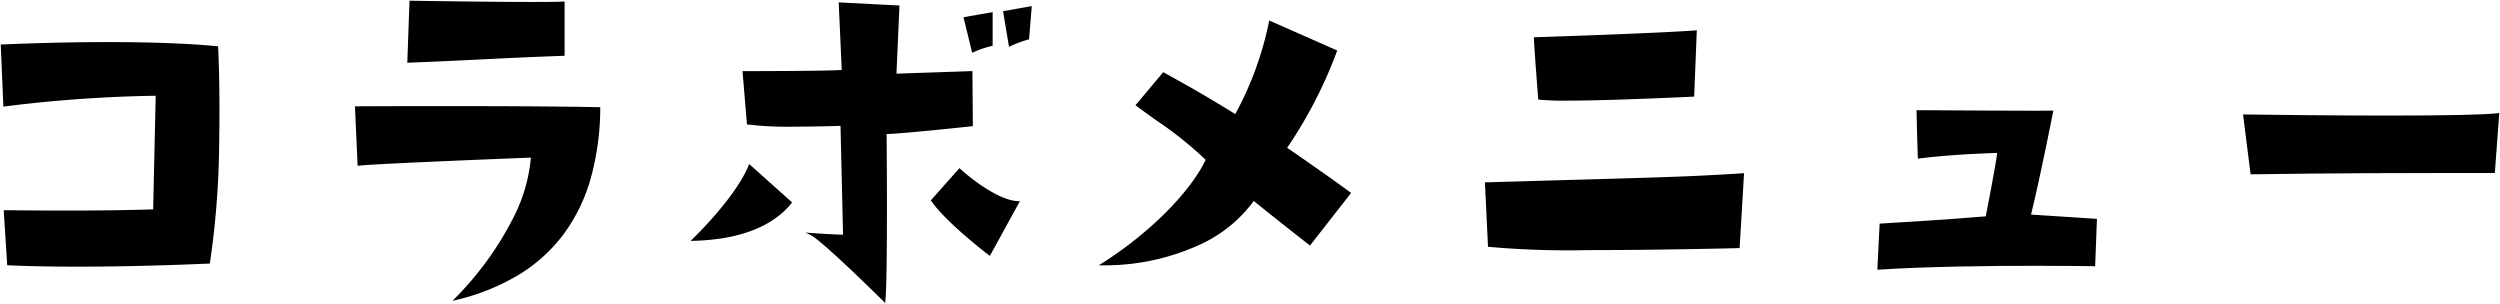 <svg id="グループ_5542" data-name="グループ 5542" xmlns="http://www.w3.org/2000/svg" xmlns:xlink="http://www.w3.org/1999/xlink" width="330.859" height="40.287" viewBox="0 0 330.859 40.287">
  <defs>
    <clipPath id="clip-path">
      <rect id="長方形_1826" data-name="長方形 1826" width="330.86" height="40.287" fill="none"/>
    </clipPath>
  </defs>
  <g id="グループ_5541" data-name="グループ 5541" transform="translate(0 0)" clip-path="url(#clip-path)">
    <path id="パス_63031" data-name="パス 63031" d="M28.648,3.827c.227,4.147.511,19.6-1.08,28.518,0,0-15.338.738-26.586.227L.528,25.528s11.7.17,19.77-.113l.34-15.283A178.53,178.53,0,0,0,.47,11.553L.13,3.6s17.269-.853,28.518.227" transform="translate(0.096 2.416)"/>
    <path id="パス_63032" data-name="パス 63032" d="M14.2,3.155c5.808,0,10.672.184,14.456.548l.107.01.006.107c.1,1.745.249,6.6.142,12.479a113.932,113.932,0,0,1-1.224,16.068l-.017.1-.1,0c-.085,0-8.574.408-17.44.408-3.444,0-6.525-.061-9.158-.18l-.112-.005L.394,25.4l.135,0c.035,0,3.539.051,7.966.051,4.675,0,8.6-.054,11.679-.159l.335-15.036A179.786,179.786,0,0,0,.487,11.677L.351,11.7,0,3.481l.124-.006C.189,3.471,6.687,3.155,14.2,3.155Zm14.325.786C24.768,3.585,19.95,3.4,14.2,3.4,7.265,3.4,1.2,3.675.26,3.719L.589,11.41a180.471,180.471,0,0,1,20.048-1.4h.129L20.42,25.536l-.118,0c-3.1.109-7.068.164-11.806.164-3.94,0-7.149-.04-7.835-.049l.439,6.8c2.6.116,5.643.175,9.035.175,8.341,0,16.348-.357,17.328-.4C28.973,23.634,28.777,8.633,28.529,3.941Z" transform="translate(0.096 2.416)"/>
    <path id="パス_63033" data-name="パス 63033" d="M50.417,20.635s-20.678.8-22.951,1.078l-.34-7.613s20.623-.113,32.21.115c-.17,13.407-6.135,22.156-19.03,25.28,7.271-7.5,9.884-14.43,10.112-18.86m4.2-20.4V7.17c-8.068.285-12.9.625-20.565.91L34.34.127S51.5.41,54.621.24" transform="translate(19.977 0.094)"/>
    <path id="パス_63034" data-name="パス 63034" d="M39.914,39.718l.3-.31A42.252,42.252,0,0,0,47.89,28.859a21.515,21.515,0,0,0,2.394-8.094c-1.806.07-20.658.805-22.8,1.072l-.134.017-.352-7.878h.13c.051,0,5.192-.028,11.684-.028,6.051,0,14.524.025,20.529.143l.124,0,0,.124a35.363,35.363,0,0,1-1.237,9.2,23.039,23.039,0,0,1-3.531,7.369,21.023,21.023,0,0,1-5.932,5.433,28.942,28.942,0,0,1-8.426,3.4ZM50.548,20.5l-.007.137a21.557,21.557,0,0,1-2.427,8.328,42.142,42.142,0,0,1-7.418,10.3,28.389,28.389,0,0,0,7.933-3.263,20.775,20.775,0,0,0,5.862-5.369,22.791,22.791,0,0,0,3.492-7.29,35,35,0,0,0,1.225-9.01c-6-.116-14.392-.14-20.4-.14-5.918,0-10.713.023-11.553.027l.329,7.349c2.828-.293,22.624-1.056,22.828-1.064ZM33.926,8.21,34.22,0l.123,0c.1,0,10.211.167,16.248.167,2.009,0,3.362-.018,4.023-.054l.132-.007V7.291l-.121,0c-4.225.149-7.61.316-10.884.477-2.964.146-6.028.3-9.681.433ZM34.461.254l-.276,7.7c3.592-.134,6.617-.283,9.544-.428,3.243-.16,6.6-.325,10.767-.473V.371c-.7.032-2.017.048-3.905.048C44.912.419,35.635.273,34.461.254Z" transform="translate(19.977 0.094)"/>
    <path id="パス_63035" data-name="パス 63035" d="M52.811,31.56s5.68-5.4,7.5-9.829l5.454,4.885c-1.933,2.443-5.795,4.772-12.953,4.944M78.318,17.415s.17,19.2-.17,22.212c0,0-8.181-8.123-9.771-8.861,0,0,3.067.226,4.43.226l-.34-14.656s-9.2.34-12.385-.17l-.568-6.817s11.647,0,13.123-.17l-.4-8.919,7.783.4-.4,9.032,10.056-.34.056,7.045s-10,1.078-11.417,1.023m9.771,4.827s4.544,4.2,7.783,4.319l-3.806,6.93s-5.625-4.261-7.613-7.158ZM89.85,6.621,88.77,2.189l3.579-.625v4.2a13.514,13.514,0,0,0-2.5.853M94,1.394,97.519.769l-.34,4.147a14.329,14.329,0,0,0-2.443.91Z" transform="translate(38.895 0.19)"/>
    <path id="パス_63036" data-name="パス 63036" d="M78.243,39.9l-.183-.182c-.082-.081-8.183-8.116-9.736-8.837L67.7,30.59l.683.05c.03,0,2.894.212,4.293.225l-.334-14.4c-.6.021-3.281.107-6.053.107a46.041,46.041,0,0,1-6.23-.283l-.1-.016-.587-7.05h.136c.114,0,11.131,0,12.993-.158l-.4-8.938,8.044.411-.4,9.021L89.8,9.218l.057,7.286-.112.012c-.388.042-9.518,1.025-11.3,1.026.014,1.683.151,19.244-.172,22.1ZM68.88,30.925c2.088,1.456,8.009,7.28,9.169,8.426.3-3.675.146-21.749.144-21.936v-.131l.131.005.118,0c1.661,0,10.092-.9,11.169-1.012l-.054-6.8-10.063.341.4-9.043L72.37.39l.4,8.9-.116.013c-1.4.161-11.632.17-13,.171l.548,6.584a47.672,47.672,0,0,0,6.094.265c3.131,0,6.14-.11,6.17-.111l.127,0,.346,14.911h-.128C71.791,31.116,69.815,30.989,68.88,30.925Zm23.226,2.753-.115-.087c-.056-.043-5.664-4.307-7.64-7.187l-.055-.081,3.786-4.26.094.087c.045.042,4.548,4.174,7.7,4.286l.2.007Zm-7.494-7.335c1.84,2.616,6.612,6.342,7.414,6.961l3.641-6.63A11.085,11.085,0,0,1,90.7,24.461a27.89,27.89,0,0,1-2.6-2.042ZM52.49,31.693l.235-.223c.057-.054,5.682-5.43,7.469-9.785l.067-.164L65.935,26.6l-.073.092c-1.721,2.175-5.381,4.807-13.048,4.991Zm7.867-9.751C58.7,25.8,54.2,30.37,53.128,31.426c7.244-.242,10.771-2.711,12.464-4.8ZM89.766,6.8,88.617,2.089l3.857-.674V5.867l-.1.022a13.479,13.479,0,0,0-2.471.843Zm-.843-4.513,1.012,4.151a13.658,13.658,0,0,1,2.289-.771V1.713ZM94.64,6.017l-.787-4.725,3.8-.675-.361,4.4-.085.023a14.3,14.3,0,0,0-2.417.9Zm-.5-4.522.69,4.141a14.6,14.6,0,0,1,2.231-.818l.32-3.9Z" transform="translate(38.895 0.19)"/>
    <path id="パス_63037" data-name="パス 63037" d="M97.855,19.9c-2.556-2.613-5.737-4.6-9.261-7.215l3.523-4.2c3.692,2.046,5.795,3.239,9.544,5.567a43.713,43.713,0,0,0,4.544-12.383l8.748,3.862a58.805,58.805,0,0,1-6.646,12.84s5.225,3.579,8.464,5.965l-5.282,6.76s-5.17-4.034-7.443-5.909c-2.671,3.864-8.863,8.465-20.053,8.578,6.191-3.919,11.7-9.316,13.861-13.861" transform="translate(61.861 1.226)"/>
    <path id="パス_63038" data-name="パス 63038" d="M83.556,33.89l.371-.235c6.265-3.967,11.661-9.346,13.777-13.73a48.66,48.66,0,0,0-6.485-5.187c-.872-.622-1.774-1.266-2.7-1.952l-.107-.079,3.675-4.385.09.05c3.624,2.008,5.752,3.214,9.441,5.5a43.518,43.518,0,0,0,4.464-12.233l.03-.154,9,3.972-.038.109a59.535,59.535,0,0,1-6.589,12.767c.754.518,5.411,3.721,8.363,5.9l.1.076-5.439,6.96-.1-.077c-.051-.04-5.042-3.935-7.341-5.825a18.116,18.116,0,0,1-6.8,5.625A30.082,30.082,0,0,1,84,33.886Zm5.219-21.227c.886.656,1.752,1.273,2.59,1.871a48.247,48.247,0,0,1,6.579,5.278l.061.062-.037.079a27.278,27.278,0,0,1-5.443,7.2,50.355,50.355,0,0,1-8.092,6.476,29.56,29.56,0,0,0,12.727-2.863,17.782,17.782,0,0,0,6.785-5.655l.077-.112.1.087c2.073,1.71,6.615,5.263,7.342,5.83l5.126-6.56c-3.207-2.357-8.3-5.851-8.357-5.886l-.1-.072.073-.1a59.277,59.277,0,0,0,6.591-12.7l-8.5-3.752a43.557,43.557,0,0,1-4.53,12.27l-.065.109-.108-.067c-3.72-2.31-5.848-3.519-9.448-5.514Z" transform="translate(61.861 1.226)"/>
    <path id="パス_63039" data-name="パス 63039" d="M113.245,22.5c23.747-.682,25.792-.682,34.03-1.193l-.57,9.657s-27.609.682-33.063-.17ZM120.29,11.3s-.568-7.271-.568-8.01c0,0,16.019-.511,21.3-.908l-.34,8.521s-17.1.853-20.4.4" transform="translate(83.405 1.757)"/>
    <path id="パス_63040" data-name="パス 63040" d="M126.931,31.343a119.6,119.6,0,0,1-13.308-.43l-.1-.016-.409-8.523.127,0c4.085-.117,7.528-.215,10.471-.3,14.181-.4,16.736-.473,23.555-.9l.141-.009-.585,9.912-.115,0C146.6,31.087,136.141,31.343,126.931,31.343Zm-13.168-.662a124.016,124.016,0,0,0,13.168.412c8.686,0,18.488-.228,19.657-.256l.554-9.4c-6.718.415-9.336.489-23.422.887-2.912.082-6.314.178-10.344.294ZM123.92,11.562a32.134,32.134,0,0,1-3.647-.135l-.1-.014-.008-.1c-.023-.3-.568-7.284-.568-8.02V3.172l.121,0c.16-.005,16.077-.515,21.3-.908l.14-.011-.351,8.775-.114.006C140.585,11.036,129.962,11.562,123.92,11.562Zm-3.513-.37a34.526,34.526,0,0,0,3.513.12c5.7,0,15.478-.469,16.645-.526l.33-8.267c-5.111.373-19.553.846-21.045.894C119.889,4.517,120.341,10.349,120.407,11.193Z" transform="translate(83.405 1.757)"/>
    <path id="パス_63041" data-name="パス 63041" d="M166.161,8.526s-1.591,8.181-2.954,13.748l8.748.568-.227,6.022s-16.872-.285-28.576.455l.285-5.852s8.919-.511,14.033-.965c0,0,1.533-7.783,1.533-8.636,0,0-5.51.115-10.509.738,0,0-.17-5.055-.17-6.135.908,0,16.757.115,17.837.057" transform="translate(105.431 6.238)"/>
    <path id="パス_63042" data-name="パス 63042" d="M148.2,8.344h.125c.206,0,1.2.006,2.578.014,3.648.022,9.753.059,13.077.059,1.245,0,1.978-.005,2.176-.016l.16-.008-.031.157c-.016.081-1.579,8.105-2.92,13.609l8.721.566-.237,6.266-.122,0c-.032,0-3.244-.054-7.762-.054-5.82,0-14.153.088-20.8.509l-.14.009.3-6.1.112-.006c.089-.005,8.866-.509,13.935-.957.165-.842,1.4-7.178,1.506-8.391-.875.023-5.856.172-10.362.734l-.136.017,0-.137c0-.051-.17-5.069-.17-6.139Zm15.78.323c-3.324,0-9.43-.037-13.078-.059l-2.451-.014c.01,1.16.139,5.085.165,5.869,4.913-.6,10.332-.721,10.386-.722l.128,0v.128c0,.855-1.473,8.341-1.536,8.66l-.018.092-.093.008c-4.748.422-12.874.9-13.924.959l-.273,5.6c6.634-.413,14.9-.5,20.68-.5,4.025,0,7.015.042,7.644.052l.218-5.778-8.776-.57.035-.145c1.244-5.082,2.7-12.435,2.922-13.588C165.688,8.664,165.019,8.667,163.978,8.667Z" transform="translate(105.431 6.238)"/>
    <path id="パス_63043" data-name="パス 63043" d="M171.03,8.868c7.783.113,29.371.34,33.631-.17l-.568,7.668s-17.44-.056-32.1.172Z" transform="translate(125.963 6.406)"/>
    <path id="パス_63044" data-name="パス 63044" d="M204.8,8.556l-.588,7.936h-.116c-.019,0-1.914-.006-4.921-.006-5.868,0-17.2.023-27.174.178l-.112,0-1-7.924.144,0c2.413.035,10.917.149,19.055.149,7.9,0,12.8-.107,14.559-.318Zm-.82,7.685.548-7.4c-1.89.2-6.744.3-14.438.3-7.985,0-16.323-.11-18.915-.147l.934,7.416c9.947-.153,21.219-.176,27.066-.176C201.758,16.235,203.521,16.24,203.977,16.241Z" transform="translate(125.963 6.406)"/>
  </g>
</svg>
